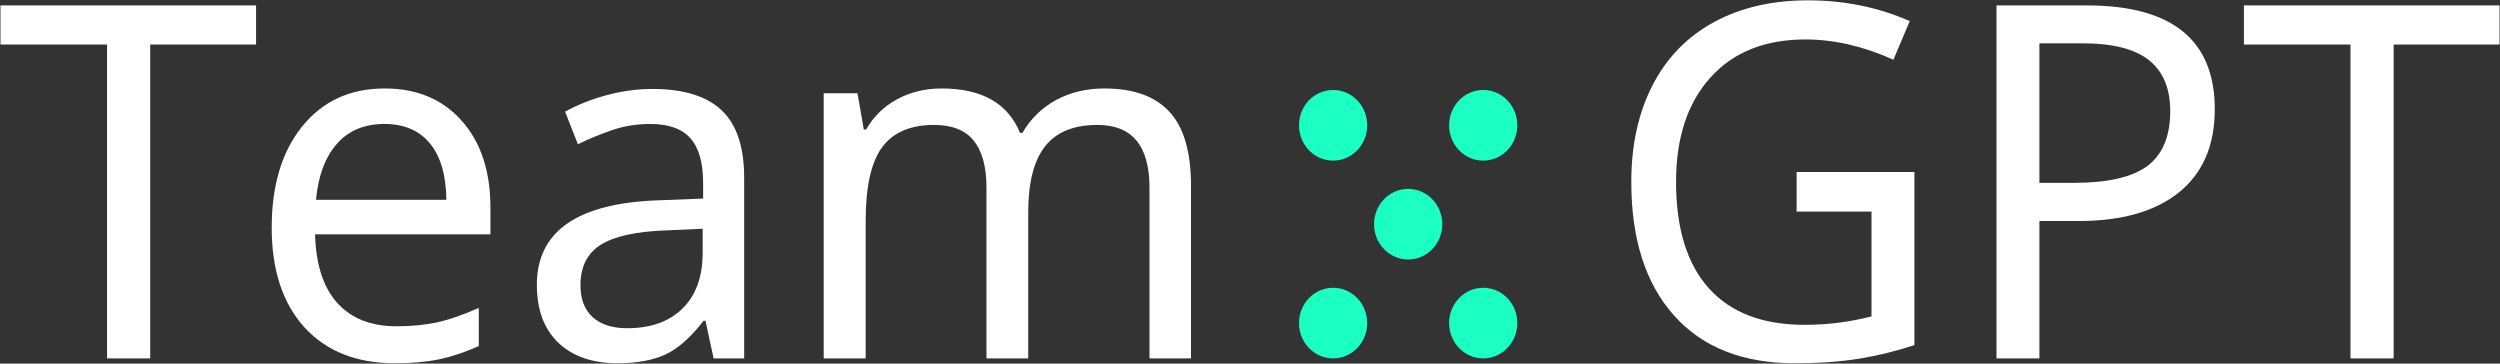 <svg xmlns="http://www.w3.org/2000/svg" width="4222" height="614" viewBox="0 0 4222 614" fill="none"><rect x="0" y="0" width="4222" height="614" fill="#333333" stroke="none"/><path d="M253.653 605.269H180.793V75.194H0.808V9.138H432.456V75.194H253.653V605.269Z" fill="white"></path><path d="M666.791 613.424C601.938 613.424 551.002 593.173 513.981 552.669C477.222 511.894 458.843 455.897 458.843 384.676C458.843 312.912 476.041 255.827 510.436 213.421C544.832 170.743 591.305 149.404 649.855 149.404C704.205 149.404 747.528 167.617 779.823 204.043C812.117 240.197 828.265 289.263 828.265 351.241V395.686H532.097C533.41 446.518 545.882 485.119 569.512 511.487C593.143 537.854 626.619 551.038 669.941 551.038C693.046 551.038 714.97 549 735.712 544.922C756.455 540.573 780.741 532.282 808.573 520.049V584.474C784.68 595.075 762.231 602.551 741.226 606.9C720.221 611.25 695.41 613.424 666.791 613.424ZM649.068 209.344C615.198 209.344 588.416 220.625 568.724 243.187C549.033 265.749 537.349 297.146 533.673 337.377H753.829C753.304 295.515 743.983 263.71 725.866 241.964C707.75 220.217 682.15 209.344 649.068 209.344Z" fill="white"></path><path d="M1205.17 605.269L1191.38 541.66H1188.23C1166.7 569.659 1145.17 588.687 1123.64 598.745C1102.38 608.531 1075.46 613.424 1042.91 613.424C1000.37 613.424 967.028 601.871 942.872 578.765C918.716 555.66 906.639 523.04 906.639 480.905C906.639 390.113 975.823 342.542 1114.19 338.193L1187.45 335.339V308.835C1187.45 274.856 1180.36 249.847 1166.18 233.809C1152 217.499 1129.29 209.344 1098.04 209.344C1075.2 209.344 1053.54 212.878 1033.06 219.945C1012.84 227.013 993.809 234.896 975.955 243.595L954.293 188.549C976.086 176.588 999.848 167.21 1025.58 160.414C1051.31 153.618 1076.78 150.22 1101.98 150.22C1154.23 150.22 1193.09 162.181 1218.56 186.102C1244.03 210.023 1256.76 248.08 1256.76 300.272V605.269H1205.17ZM1059.05 554.3C1098.7 554.3 1129.81 543.291 1152.39 521.273C1175.24 498.982 1186.66 467.45 1186.66 426.675V386.307L1122.86 389.162C1073.23 391.064 1037 399.219 1014.16 413.627C991.577 428.034 980.287 450.732 980.287 481.721C980.287 505.099 987.113 523.04 1000.77 535.544C1014.68 548.048 1034.11 554.3 1059.05 554.3Z" fill="white"></path><path d="M1941.26 605.269V316.99C1941.26 246.313 1911.98 210.975 1853.43 210.975C1813.26 210.975 1783.72 223.071 1764.81 247.265C1745.91 271.458 1736.46 308.427 1736.46 358.173V605.269H1665.96V316.99C1665.96 281.651 1658.74 255.148 1644.3 237.479C1630.12 219.809 1607.8 210.975 1577.35 210.975C1537.44 210.975 1508.16 223.615 1489.52 248.896C1471.14 274.176 1461.95 315.631 1461.95 373.259V605.269H1391.06V157.559H1448.17L1458.8 218.722H1462.74C1475.08 196.975 1492.41 179.986 1514.73 167.753C1537.31 155.521 1562.51 149.404 1590.34 149.404C1658.08 149.404 1702.19 174.413 1722.67 224.431H1726.61C1740.53 200.509 1759.43 182.025 1783.33 168.977C1807.48 155.928 1834.79 149.404 1865.24 149.404C1914.08 149.404 1950.58 162.453 1974.73 188.549C1999.15 214.645 2011.36 256.371 2011.36 313.728V605.269H1941.26Z" fill="white"></path><path d="M3034.16 290.486H3233.05V582.843C3202.59 592.901 3171.61 600.512 3140.1 605.677C3108.6 610.842 3072.1 613.424 3030.62 613.424C2942.92 613.424 2875.05 586.513 2827 532.69C2778.95 478.867 2754.93 403.705 2754.93 307.204C2754.93 244.954 2766.87 190.587 2790.77 144.104C2814.66 97.62 2849.06 62.146 2893.95 37.681C2939.11 12.944 2992.28 0.576 3053.46 0.576C3114.9 0.576 3172.13 12.264 3225.17 35.642L3197.6 100.882C3146.93 78.048 3097.44 66.631 3049.13 66.631C2980.6 66.631 2927.04 88.106 2888.44 131.056C2849.84 174.005 2830.54 232.721 2830.54 307.204C2830.54 386.035 2849.06 445.975 2886.08 487.022C2923.1 528.068 2976.92 548.592 3047.55 548.592C3086.15 548.592 3123.82 543.835 3160.58 534.321V357.357H3034.16V290.486Z" fill="white"></path><path d="M3740.31 184.471C3740.31 245.362 3720.23 292.117 3680.06 324.737C3639.88 357.085 3583.3 373.259 3510.31 373.259H3444.15V605.269H3371.68V9.138H3524.1C3668.24 9.138 3740.31 67.583 3740.31 184.471ZM3444.15 308.835H3502.04C3559.28 308.835 3600.76 299.321 3626.49 280.292C3652.23 260.992 3665.09 230.139 3665.09 187.733C3665.09 149.405 3653.14 120.726 3629.25 101.698C3605.36 82.669 3568.07 73.155 3517.4 73.155H3444.15V308.835Z" fill="white"></path><path d="M4042.39 605.269H3969.53V75.194H3789.54V9.138H4221.19V75.194H4042.39V605.269Z" fill="white"></path><path d="M2435.73 378.607C2435.73 411.549 2409.93 438.255 2378.11 438.255C2346.29 438.255 2320.5 411.549 2320.5 378.607C2320.5 345.664 2346.29 318.959 2378.11 318.959C2409.93 318.959 2435.73 345.664 2435.73 378.607Z" fill="#1CFFC3"></path><path d="M2562.47 211.592C2562.47 244.535 2536.68 271.24 2504.86 271.24C2473.04 271.24 2447.25 244.535 2447.25 211.592C2447.25 178.65 2473.04 151.944 2504.86 151.944C2536.68 151.944 2562.47 178.65 2562.47 211.592Z" fill="#1CFFC3"></path><path d="M2562.47 545.621C2562.47 578.564 2536.68 605.269 2504.86 605.269C2473.04 605.269 2447.25 578.564 2447.25 545.621C2447.25 512.678 2473.04 485.973 2504.86 485.973C2536.68 485.973 2562.47 512.678 2562.47 545.621Z" fill="#1CFFC3"></path><path d="M2308.98 211.592C2308.98 244.535 2283.18 271.24 2251.36 271.24C2219.55 271.24 2193.75 244.535 2193.75 211.592C2193.75 178.65 2219.55 151.944 2251.36 151.944C2283.18 151.944 2308.98 178.65 2308.98 211.592Z" fill="#1CFFC3"></path><path d="M2308.98 545.621C2308.98 578.564 2283.18 605.269 2251.36 605.269C2219.55 605.269 2193.75 578.564 2193.75 545.621C2193.75 512.678 2219.55 485.973 2251.36 485.973C2283.18 485.973 2308.98 512.678 2308.98 545.621Z" fill="#1CFFC3"></path></svg>